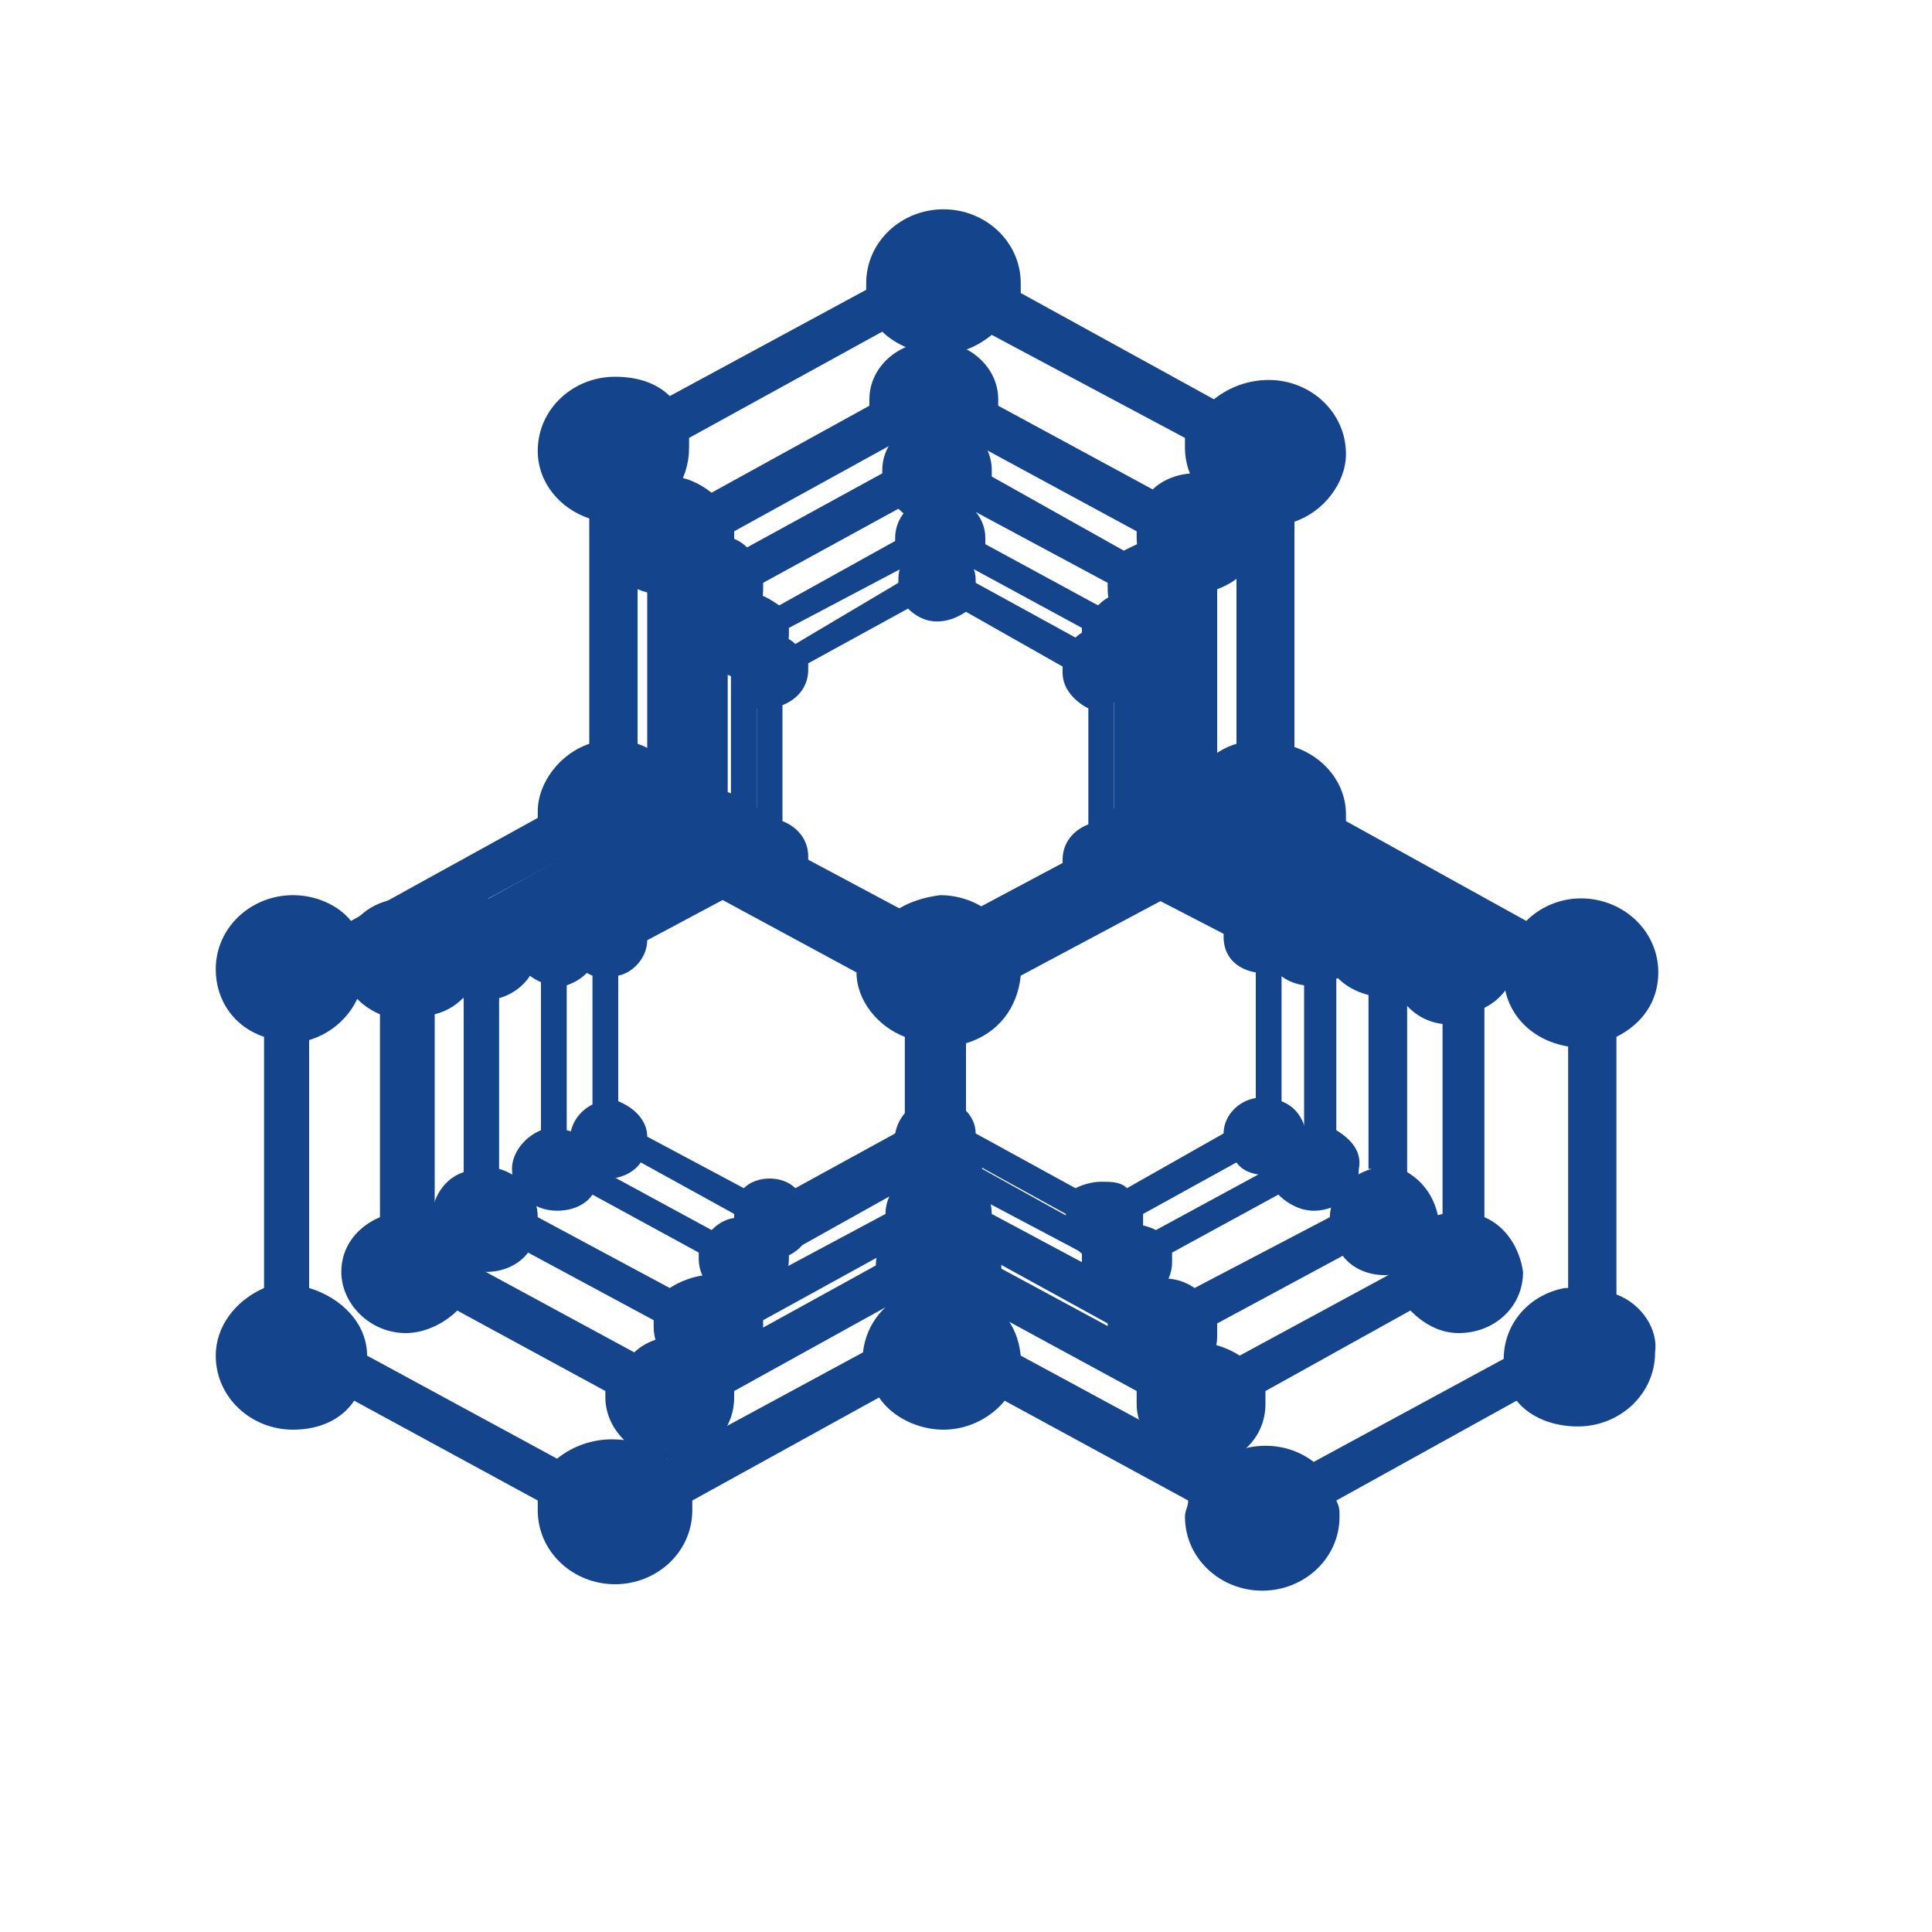 <?xml version="1.0" encoding="utf-8"?>
<!-- Generator: Adobe Illustrator 25.3.1, SVG Export Plug-In . SVG Version: 6.00 Build 0)  -->
<svg version="1.1" id="Layer_1" xmlns="http://www.w3.org/2000/svg" xmlns:xlink="http://www.w3.org/1999/xlink" x="0px" y="0px"
	 viewBox="0 0 60 60" style="enable-background:new 0 0 60 60;" xml:space="preserve">
<style type="text/css">
	.st0{fill:#14458C;}
</style>
<g>
	<path class="st0" d="M39,34.1c-0.6,0.1-1,0.6-1,1.1l-3,1.7c-0.2-0.2-0.5-0.2-0.8-0.2s-0.6,0.1-0.8,0.2l-3.1-1.7
		c0-0.5-0.4-0.9-0.8-1v-3.9c0.5-0.2,0.8-0.6,0.8-1.1l3.1-1.7c0.2,0.2,0.5,0.3,0.8,0.3c0.3,0,0.7-0.1,0.9-0.3L38,29c0,0,0,0.1,0,0.1
		c0,0.6,0.4,1,1,1.1V34.1z M28.1,28.3l-3-1.6c0,0,0-0.1,0-0.1c0-0.5-0.3-0.9-0.8-1.1v-3.6c0.5-0.2,0.8-0.6,0.8-1.1
		c0-0.1,0-0.1,0-0.2l3.1-1.7c0.2,0.2,0.5,0.4,0.9,0.4c0.3,0,0.6-0.1,0.9-0.3l3,1.7c0,0.1,0,0.1,0,0.2c0,0.5,0.4,0.9,0.8,1.1v3.6
		c-0.5,0.2-0.8,0.6-0.8,1.1c0,0,0,0.1,0,0.1l-3,1.6c-0.2-0.2-0.6-0.4-0.9-0.4C28.7,27.9,28.4,28.1,28.1,28.3 M28.6,34.2
		c-0.4,0.2-0.7,0.5-0.8,1l-3.1,1.7c-0.2-0.2-0.5-0.3-0.8-0.3s-0.6,0.1-0.8,0.3l-3-1.6c0-0.5-0.4-0.9-0.9-1.1v-3.9
		c0.5-0.1,0.9-0.6,0.9-1.1c0,0,0,0,0,0l3-1.6c0.2,0.2,0.5,0.3,0.9,0.3c0.3,0,0.6-0.1,0.8-0.3l3.1,1.7c0,0.5,0.3,0.9,0.8,1V34.2z
		 M39.8,34.2v-4.1c0.4-0.2,0.6-0.6,0.6-1c0-0.6-0.6-1.2-1.2-1.2c-0.3,0-0.7,0.1-0.9,0.3l-2.9-1.6c0,0,0-0.1,0-0.1
		c0-0.5-0.3-0.9-0.8-1.1v-3.6c0.5-0.2,0.8-0.6,0.8-1.1c0-0.6-0.6-1.2-1.2-1.2c-0.3,0-0.6,0.1-0.8,0.3l-3.1-1.7c0,0,0-0.1,0-0.1
		c0-0.6-0.6-1.2-1.2-1.2c-0.7,0-1.2,0.5-1.2,1.2c0,0,0,0.1,0,0.1L24.7,20c-0.2-0.2-0.5-0.3-0.8-0.3c-0.7,0-1.2,0.5-1.2,1.2
		c0,0.5,0.3,0.9,0.8,1.1v3.6c-0.5,0.2-0.8,0.6-0.8,1.1c0,0,0,0.1,0,0.1l-3,1.6c-0.2-0.2-0.6-0.4-0.9-0.4c-0.7,0-1.2,0.5-1.2,1.2
		c0,0.5,0.3,0.9,0.8,1.1v4c-0.4,0.2-0.7,0.6-0.7,1.1c0,0.6,0.6,1.2,1.2,1.2c0.4,0,0.8-0.2,1-0.5l2.9,1.6c0,0,0,0.1,0,0.2
		c0,0.6,0.6,1.2,1.2,1.2s1.2-0.5,1.2-1.2c0-0.1,0-0.1,0-0.2l3-1.6c0.2,0.3,0.6,0.5,1,0.5c0.4,0,0.8-0.2,1-0.5l2.9,1.6
		c0,0.1,0,0.2,0,0.3c0,0.6,0.6,1.2,1.2,1.2s1.2-0.5,1.2-1.2c0-0.1,0-0.2,0-0.3l2.9-1.6c0.2,0.3,0.6,0.4,1,0.4c0.7,0,1.2-0.5,1.2-1.2
		C40.5,34.8,40.3,34.4,39.8,34.2"/>
	<path class="st0" d="M40.5,35c-0.6,0.1-1.1,0.7-1.1,1.3l-3.5,1.9C35.7,38.1,35.4,38,35,38c-0.3,0-0.6,0.1-0.9,0.3l-3.6-2
		c0-0.6-0.4-1-1-1.2v-4.5c0.6-0.2,1-0.7,1-1.3l3.5-1.9c0.3,0.2,0.6,0.4,1,0.4c0.4,0,0.8-0.2,1-0.4l3.3,1.8c0,0,0,0.1,0,0.1
		c0,0.7,0.5,1.2,1.2,1.3V35z M28,28.4l-3.5-1.9c0,0,0-0.1,0-0.1c0-0.6-0.4-1.1-1-1.3V21c0.6-0.2,1-0.7,1-1.3c0-0.1,0-0.1,0-0.2
		l3.6-1.9c0.3,0.2,0.6,0.4,1,0.4c0.4,0,0.7-0.1,1-0.4l3.5,1.9c0,0.1,0,0.1,0,0.2c0,0.6,0.4,1.1,1,1.3v4.1c-0.6,0.2-1,0.7-1,1.3
		c0,0,0,0.1,0,0.1l-3.4,1.9c-0.3-0.3-0.6-0.5-1.1-0.5C28.7,27.9,28.3,28.1,28,28.4 M28.6,35.1c-0.5,0.2-0.8,0.6-0.9,1.1l-3.6,2
		c-0.3-0.2-0.6-0.4-1-0.4c-0.4,0-0.7,0.1-1,0.4l-3.5-1.9c0-0.6-0.5-1.1-1-1.2v-4.5c0.6-0.2,1-0.7,1-1.3c0,0,0,0,0,0l3.5-1.9
		c0.3,0.2,0.6,0.4,1,0.4c0.4,0,0.7-0.1,1-0.4l3.6,2c0,0.5,0.4,1,0.9,1.2V35.1z M41.5,35.1v-4.7c0.4-0.2,0.7-0.7,0.7-1.2
		c0-0.7-0.6-1.3-1.4-1.3c-0.4,0-0.8,0.2-1,0.4l-3.3-1.8c0,0,0-0.1,0-0.1c0-0.6-0.4-1.1-0.9-1.3V21c0.5-0.2,0.9-0.7,0.9-1.3
		c0-0.7-0.6-1.3-1.4-1.3c-0.4,0-0.7,0.1-1,0.4l-3.5-1.9c0-0.1,0-0.1,0-0.2c0-0.7-0.6-1.3-1.4-1.3c-0.8,0-1.4,0.6-1.4,1.3
		c0,0,0,0.1,0,0.1l-3.6,2c-0.3-0.2-0.6-0.4-1-0.4c-0.8,0-1.4,0.6-1.4,1.3c0,0.6,0.4,1.1,0.9,1.3v4.1c-0.5,0.2-0.9,0.7-0.9,1.3
		c0,0,0,0.1,0,0.1l-3.4,1.9c-0.3-0.3-0.6-0.5-1.1-0.5c-0.8,0-1.4,0.6-1.4,1.3c0,0.6,0.4,1.1,0.9,1.3v4.6c-0.5,0.2-0.9,0.7-0.9,1.2
		c0,0.7,0.6,1.3,1.4,1.3c0.5,0,0.9-0.2,1.1-0.5l3.3,1.8c0,0.1,0,0.1,0,0.2c0,0.7,0.6,1.3,1.4,1.3c0.8,0,1.4-0.6,1.4-1.3
		c0-0.1,0-0.1,0-0.2l3.4-1.9c0.3,0.3,0.7,0.6,1.2,0.6c0.5,0,0.9-0.2,1.1-0.5l3.4,1.8c0,0.1,0,0.2,0,0.3c0,0.7,0.6,1.3,1.4,1.3
		c0.8,0,1.4-0.6,1.4-1.3c0-0.1,0-0.2,0-0.3l3.3-1.8c0.3,0.3,0.7,0.5,1.1,0.5c0.8,0,1.4-0.6,1.4-1.3C42.3,35.8,42,35.4,41.5,35.1"/>
	<path class="st0" d="M42.6,36.3c-0.7,0.2-1.3,0.8-1.3,1.5L37.1,40c-0.3-0.2-0.6-0.3-1-0.3s-0.7,0.1-1,0.3l-4.3-2.3
		c0-0.7-0.5-1.2-1.1-1.4V31c0.7-0.2,1.1-0.8,1.1-1.5l4.1-2.3c0.3,0.3,0.7,0.4,1.1,0.4c0.5,0,0.9-0.2,1.2-0.5l3.9,2.1
		c0,0,0,0.1,0,0.1c0,0.8,0.6,1.4,1.4,1.6V36.3z M27.8,28.5l-4.1-2.2c0-0.1,0-0.1,0-0.2c0-0.7-0.5-1.3-1.1-1.5v-4.8
		c0.7-0.2,1.1-0.8,1.1-1.5c0-0.1,0-0.1,0-0.2l4.2-2.3c0.3,0.3,0.7,0.5,1.2,0.5c0.5,0,0.9-0.2,1.2-0.4l4.1,2.2c0,0.1,0,0.1,0,0.2
		c0,0.7,0.5,1.3,1.1,1.5v4.8c-0.7,0.2-1.1,0.8-1.1,1.5c0,0.1,0,0.1,0,0.2l-4,2.2c-0.3-0.3-0.8-0.5-1.3-0.5
		C28.6,27.9,28.1,28.1,27.8,28.5 M28.5,36.4c-0.6,0.2-1,0.7-1,1.3L23.2,40c-0.3-0.3-0.7-0.4-1.2-0.4c-0.4,0-0.9,0.2-1.2,0.4
		l-4.1-2.2c0-0.7-0.5-1.3-1.2-1.5V31c0.7-0.2,1.2-0.8,1.2-1.5c0,0,0,0,0,0l4.1-2.2c0.3,0.3,0.7,0.5,1.2,0.5c0.4,0,0.8-0.2,1.1-0.4
		l4.2,2.3c0,0.6,0.5,1.2,1.1,1.4V36.4z M43.7,36.4v-5.5c0.5-0.3,0.9-0.8,0.9-1.4c0-0.9-0.8-1.6-1.7-1.6c-0.5,0-0.9,0.2-1.2,0.5
		l-3.9-2.1c0-0.1,0-0.1,0-0.2c0-0.7-0.5-1.3-1.1-1.5v-4.8c0.6-0.2,1.1-0.8,1.1-1.5c0-0.9-0.8-1.6-1.7-1.6c-0.4,0-0.8,0.2-1.2,0.4
		l-4.1-2.3c0-0.1,0-0.1,0-0.2c0-0.9-0.8-1.6-1.7-1.6c-0.9,0-1.7,0.7-1.7,1.6c0,0,0,0.1,0,0.1l-4.2,2.3c-0.3-0.3-0.7-0.4-1.2-0.4
		c-0.9,0-1.7,0.7-1.7,1.6c0,0.7,0.5,1.3,1.1,1.5v4.8c-0.6,0.2-1.1,0.8-1.1,1.5c0,0.1,0,0.1,0,0.2l-4,2.2c-0.3-0.3-0.8-0.5-1.3-0.5
		c-0.9,0-1.7,0.7-1.7,1.6c0,0.7,0.4,1.2,1.1,1.5v5.4c-0.6,0.2-1,0.8-1,1.5c0,0.9,0.8,1.6,1.7,1.6c0.5,0,1-0.2,1.3-0.6l3.9,2.1
		c0,0.1,0,0.1,0,0.2c0,0.9,0.8,1.6,1.7,1.6c0.9,0,1.7-0.7,1.7-1.6c0-0.1,0-0.1,0-0.2l4-2.2c0.3,0.4,0.8,0.7,1.4,0.7
		c0.5,0,1-0.2,1.3-0.6l4,2.2c0,0.1,0,0.2,0,0.4c0,0.9,0.8,1.6,1.7,1.6c0.9,0,1.7-0.7,1.7-1.6c0-0.1,0-0.2,0-0.4l3.9-2.1
		c0.3,0.4,0.8,0.6,1.3,0.6c0.9,0,1.7-0.7,1.7-1.6C44.6,37.2,44.2,36.7,43.7,36.4"/>
	<path class="st0" d="M44.8,37.7c-0.9,0.2-1.5,0.9-1.5,1.8l-4.8,2.6c-0.3-0.2-0.8-0.4-1.2-0.4s-0.9,0.1-1.2,0.4l-5-2.7
		c0-0.8-0.6-1.4-1.3-1.6v-6.2c0.8-0.2,1.3-0.9,1.3-1.7l4.8-2.6c0.3,0.3,0.8,0.5,1.3,0.5c0.5,0,1-0.2,1.4-0.5l4.6,2.5
		c0,0.1,0,0.1,0,0.2c0,0.9,0.7,1.7,1.6,1.8V37.7z M27.6,28.5l-4.8-2.6c0-0.1,0-0.1,0-0.2c0-0.8-0.6-1.5-1.3-1.7v-5.6
		c0.8-0.3,1.3-0.9,1.3-1.7c0-0.1,0-0.2,0-0.2l4.9-2.7c0.4,0.3,0.9,0.6,1.4,0.6c0.5,0,1-0.2,1.4-0.5l4.8,2.6c0,0.1,0,0.2,0,0.2
		c0,0.8,0.6,1.5,1.3,1.7V24c-0.8,0.3-1.3,0.9-1.3,1.7c0,0.1,0,0.1,0,0.2l-4.7,2.6c-0.4-0.4-0.9-0.6-1.5-0.6
		C28.5,27.9,28,28.1,27.6,28.5 M28.4,37.8c-0.7,0.3-1.2,0.8-1.2,1.5L22.3,42c-0.4-0.3-0.8-0.5-1.3-0.5c-0.5,0-1,0.2-1.3,0.5
		l-4.8-2.6c0-0.8-0.6-1.5-1.4-1.7v-6.2c0.8-0.2,1.4-0.9,1.4-1.8c0,0,0,0,0-0.1l4.8-2.6c0.4,0.3,0.8,0.5,1.4,0.5c0.5,0,1-0.2,1.3-0.5
		l4.9,2.7c0,0.7,0.5,1.4,1.2,1.6V37.8z M46.1,37.8v-6.5c0.6-0.3,1-0.9,1-1.6c0-1-0.9-1.9-2-1.9c-0.5,0-1,0.2-1.4,0.5l-4.6-2.5
		c0-0.1,0-0.1,0-0.2c0-0.8-0.5-1.5-1.3-1.7v-5.6c0.8-0.3,1.3-0.9,1.3-1.7c0-1-0.9-1.9-2-1.9c-0.5,0-1,0.2-1.3,0.5l-4.8-2.6
		c0-0.1,0-0.1,0-0.2c0-1-0.9-1.8-2-1.8s-2,0.8-2,1.8c0,0.1,0,0.1,0,0.2l-4.9,2.7c-0.4-0.3-0.8-0.5-1.3-0.5c-1.1,0-2,0.8-2,1.9
		c0,0.8,0.5,1.5,1.3,1.7V24c-0.8,0.3-1.3,0.9-1.3,1.7c0,0.1,0,0.1,0,0.2l-4.7,2.6c-0.4-0.4-0.9-0.6-1.5-0.6c-1.1,0-2,0.8-2,1.9
		c0,0.8,0.5,1.4,1.2,1.7v6.3c-0.7,0.3-1.2,0.9-1.2,1.7c0,1,0.9,1.9,2,1.9c0.6,0,1.2-0.3,1.6-0.7l4.6,2.5c0,0.1,0,0.2,0,0.2
		c0,1,0.9,1.9,2,1.9c1.1,0,2-0.8,2-1.9c0-0.1,0-0.2,0-0.2l4.7-2.6c0.4,0.5,0.9,0.8,1.6,0.8c0.6,0,1.2-0.3,1.6-0.7l4.6,2.5
		c0,0.1,0,0.3,0,0.4c0,1,0.9,1.9,2,1.9c1.1,0,2-0.8,2-1.9c0-0.1,0-0.3,0-0.4l4.5-2.5c0.4,0.4,0.9,0.7,1.5,0.7c1.1,0,2-0.8,2-1.9
		C47.2,38.8,46.8,38.1,46.1,37.8"/>
	<path class="st0" d="M48.6,40c-1.1,0.2-1.9,1.1-1.9,2.2l-5.9,3.2c-0.4-0.3-0.9-0.5-1.5-0.5c-0.6,0-1.1,0.2-1.5,0.5l-6.1-3.3
		c-0.1-1-0.7-1.7-1.7-2v-7.7c1-0.3,1.6-1.1,1.7-2.1l6-3.2c0.4,0.4,1,0.6,1.6,0.6c0.7,0,1.3-0.3,1.7-0.7l5.7,3.1c0,0.1,0,0.1,0,0.2
		c0,1.1,0.8,2,2,2.2V40z M27.3,28.7l-5.9-3.2c0-0.1,0-0.1,0-0.2c0-1-0.7-1.9-1.6-2.2v-7c1-0.3,1.6-1.2,1.6-2.2c0-0.1,0-0.2,0-0.3
		l6-3.3c0.4,0.4,1.1,0.7,1.7,0.7c0.7,0,1.2-0.2,1.7-0.6l6,3.2c0,0.1,0,0.2,0,0.3c0,1,0.7,1.9,1.6,2.2v7c-1,0.3-1.6,1.2-1.6,2.2
		c0,0.1,0,0.1,0,0.2L31,28.6c-0.4-0.5-1.1-0.8-1.8-0.8C28.4,27.9,27.8,28.2,27.3,28.7 M28.3,40.1c-0.8,0.3-1.4,1-1.5,1.9l-6.1,3.3
		c-0.4-0.4-1-0.6-1.7-0.6c-0.6,0-1.2,0.2-1.7,0.6l-5.9-3.2c0-1-0.8-1.8-1.8-2.1v-7.7c1-0.3,1.7-1.2,1.7-2.2c0,0,0,0,0-0.1l5.9-3.2
		c0.4,0.4,1,0.7,1.7,0.7c0.6,0,1.2-0.2,1.6-0.6l6.1,3.3c0,0.9,0.7,1.7,1.5,2V40.1z M50.2,40.2v-8c0.8-0.4,1.3-1.1,1.3-2
		c0-1.3-1.1-2.3-2.4-2.3c-0.7,0-1.3,0.3-1.7,0.7l-5.6-3.1c0-0.1,0-0.1,0-0.2c0-1-0.7-1.8-1.6-2.1v-7c0.9-0.3,1.6-1.2,1.6-2.1
		c0-1.3-1.1-2.3-2.4-2.3c-0.6,0-1.2,0.2-1.7,0.6l-6-3.3c0-0.1,0-0.2,0-0.3c0-1.3-1.1-2.3-2.4-2.3s-2.4,1-2.4,2.3c0,0.1,0,0.1,0,0.2
		l-6.1,3.3c-0.4-0.4-1-0.6-1.7-0.6c-1.3,0-2.4,1-2.4,2.3c0,1,0.7,1.8,1.6,2.1v7c-0.9,0.3-1.6,1.2-1.6,2.1c0,0.1,0,0.1,0,0.2
		l-5.8,3.2c-0.4-0.5-1.1-0.8-1.8-0.8c-1.3,0-2.4,1-2.4,2.3c0,1,0.6,1.8,1.5,2.1v7.8c-0.9,0.4-1.5,1.2-1.5,2.1c0,1.3,1.1,2.3,2.4,2.3
		c0.8,0,1.5-0.3,1.9-0.9l5.7,3.1c0,0.1,0,0.2,0,0.3c0,1.3,1.1,2.3,2.4,2.3c1.3,0,2.4-1,2.4-2.3c0-0.1,0-0.2,0-0.3l5.8-3.2
		c0.4,0.6,1.2,1,2,1c0.8,0,1.5-0.4,1.9-0.9l5.7,3.1c0,0.2-0.1,0.3-0.1,0.5c0,1.3,1.1,2.3,2.4,2.3c1.3,0,2.4-1,2.4-2.3
		c0-0.2,0-0.3-0.1-0.5l5.6-3.1c0.4,0.5,1.1,0.8,1.9,0.8c1.3,0,2.4-1,2.4-2.3C51.5,41.3,51,40.5,50.2,40.2"/>
</g>
</svg>
